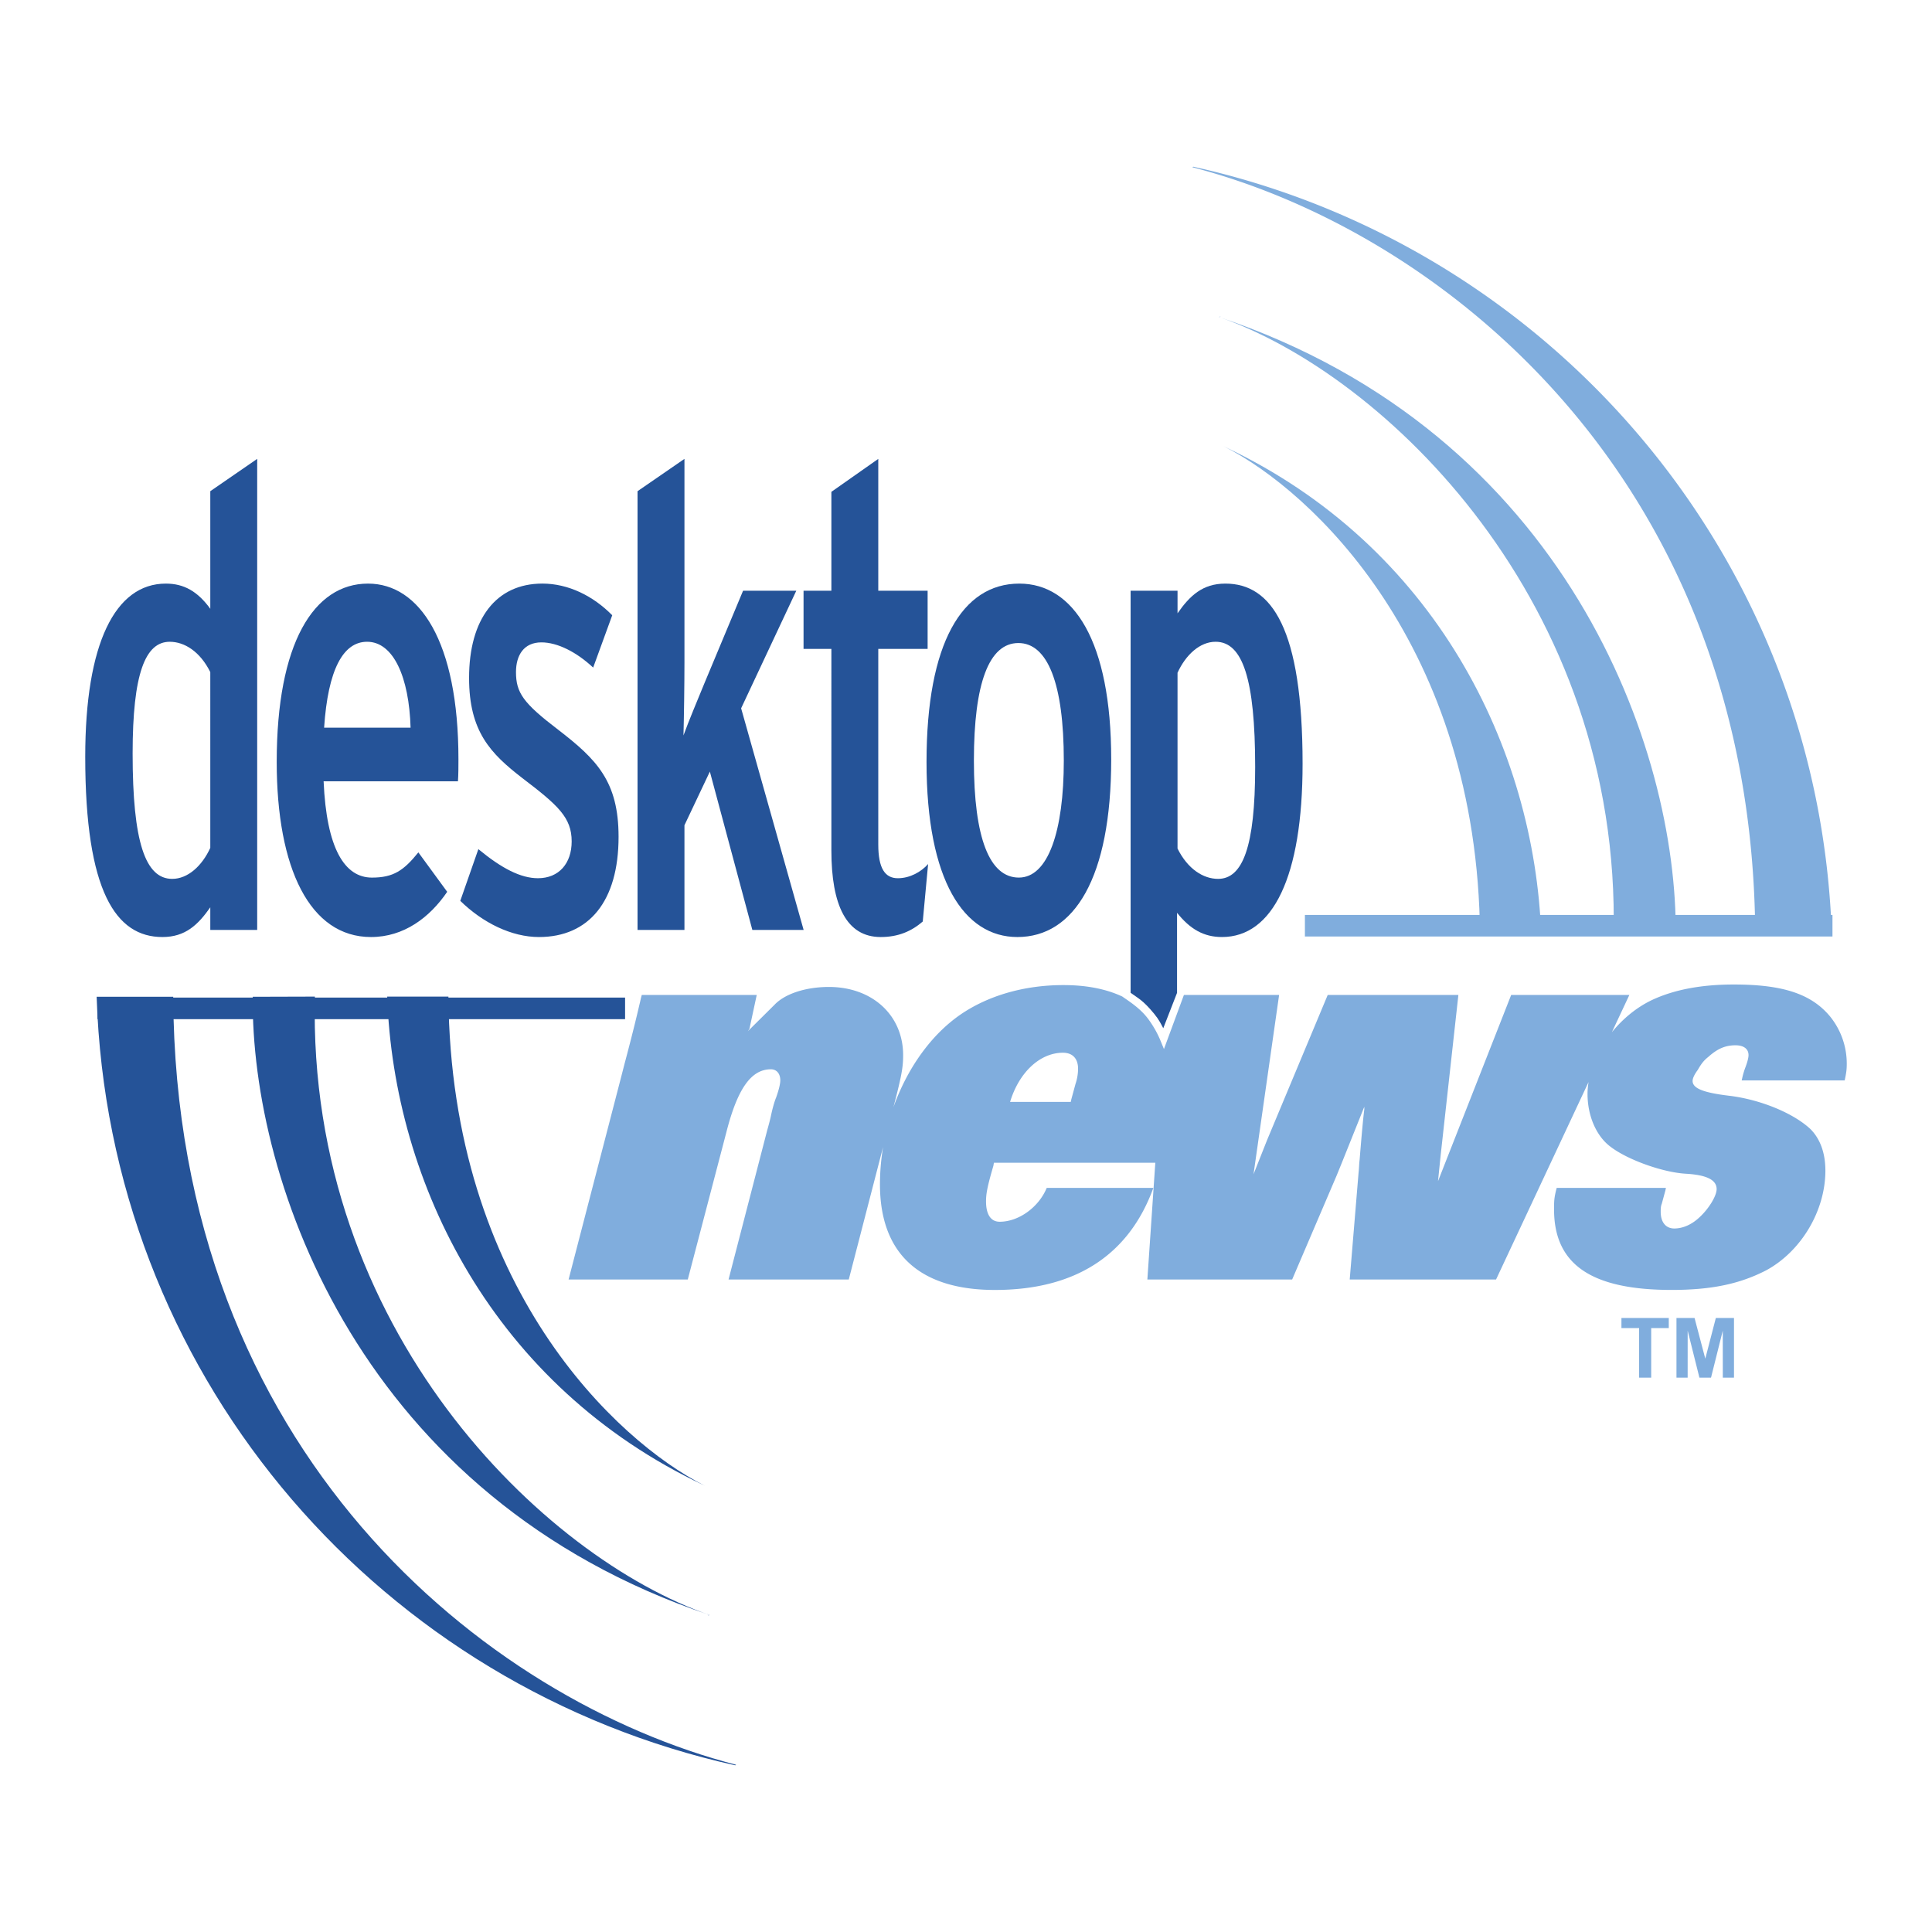 <svg xmlns="http://www.w3.org/2000/svg" width="2500" height="2500" viewBox="0 0 192.756 192.756"><g fill-rule="evenodd" clip-rule="evenodd"><path fill="#fff" d="M0 0h192.756v192.756H0V0z"/><path fill="#80addd" d="M163.535 137.446v-4.945h-1.764v-1.005h4.723v1.005h-1.754v4.945h-1.205zM167.262 137.446v-5.95h1.804l1.071 4.058 1.052-4.058H173v5.95h-1.115l-.004-4.685-1.172 4.685h-1.158l-1.172-4.685-.002 4.685h-1.115z"/><path d="M20.981 92.779v-2.256c-1.22 1.74-2.486 2.965-4.776 2.965-4.63 0-7.701-4.512-7.701-17.986 0-11.28 2.975-17.276 8.042-17.276 1.801 0 3.168.772 4.435 2.513V49.007l4.679-3.225v46.997h-4.679zm0-25.723c-1.022-2.058-2.584-3.026-4.046-3.026-2.435 0-3.703 3.156-3.703 11.149 0 8.834 1.269 12.506 3.948 12.506 1.56 0 2.975-1.289 3.801-3.092V67.056zM45.69 77.951H32.287c.291 6.708 2.092 9.607 4.823 9.607 2.147 0 3.171-.709 4.63-2.516l2.877 3.934c-1.755 2.579-4.336 4.512-7.602 4.512-6.095 0-9.407-6.835-9.407-17.471 0-11.861 3.701-17.791 9.111-17.791 5.119 0 9.02 5.737 9.02 17.534 0 .582 0 1.551-.049 2.191zm-9.066-13.922c-2.389 0-3.899 2.772-4.288 8.573h8.627c-.147-5.031-1.706-8.573-4.339-8.573zM53.77 93.488c-2.728 0-5.605-1.416-7.847-3.611l1.804-5.158c2.339 1.934 4.239 2.901 5.945 2.901 2.095 0 3.364-1.481 3.364-3.674 0-2.384-1.364-3.608-4.924-6.317-3.17-2.452-5.312-4.642-5.312-9.993 0-5.865 2.679-9.412 7.309-9.412 2.587 0 5.07 1.224 6.973 3.161l-1.902 5.219c-1.657-1.547-3.557-2.514-5.165-2.514-1.755 0-2.535 1.289-2.535 2.963 0 2.068.731 3.097 4.193 5.739 3.85 2.965 6.042 5.156 6.042 10.7-.001 6.449-2.973 9.996-7.945 9.996zM75.062 92.779l-4.239-15.797-2.535 5.354v10.443h-4.681V49.007l4.681-3.225V66.09c0 2.126-.049 5.61-.098 7.287.486-1.356 1.462-3.677 2.095-5.221l3.852-9.221h5.31l-5.505 11.731 6.236 22.113h-5.116zM92.063 91.941c-1.123.968-2.438 1.547-4.193 1.547-3.412 0-4.923-3.158-4.923-8.639V64.738H80.17v-5.803h2.777v-9.864l4.679-3.288v13.152h4.923v5.803h-4.923V84.27c0 2.383.682 3.351 1.951 3.351 1.217 0 2.339-.643 3.021-1.417l-.535 5.737z" fill="#255398"/><path d="M101.504 93.488c-5.312 0-9.064-5.608-9.064-17.471 0-11.861 3.557-17.791 9.259-17.791 5.41 0 9.166 5.737 9.166 17.534 0 11.861-3.705 17.728-9.361 17.728zm.101-29.332c-2.928 0-4.439 4-4.439 11.731 0 7.737 1.561 11.67 4.484 11.67 2.926 0 4.486-4.64 4.486-11.67.001-7.67-1.607-11.731-4.531-11.731z" fill="#255398"/><path d="M120.674 17.008c34.836 8.466 60.898 39.154 62.086 76.299h-7.639c-.23-45.424-31.203-70.156-56.162-76.622l.086-.053a91.4 91.4 0 0 1 1.629.376z" fill="#80addd"/><path d="M121.57 31.612c34.799 11.653 45.807 43.21 45.617 61.695l-6.201.015c.785-33.214-22.802-55.975-39.416-61.71.391.085-.152-.096.236 0h-.236z" fill="#80addd"/><path d="M122.158 44.563c21.023 9.888 30.965 30.131 31.613 48.759h-6.107c-.234-28.943-16.793-44.344-25.506-48.759.285.061-.281-.068 0 0z" fill="#80addd"/><path d="M71.73 175.748c-34.835-8.466-60.901-39.155-62.087-76.3h7.639c.232 45.422 31.205 70.155 56.162 76.624l-.086.052c-.546-.122-1.085-.247-1.628-.376z" fill="#255398"/><path d="M70.833 161.141c-34.798-11.653-45.811-43.207-45.617-61.692l6.201-.018c-.788 33.212 22.8 55.978 39.416 61.71-.392-.083.154.099-.237 0h.237z" fill="#255398"/><path d="M70.244 148.192c-21.021-9.891-30.965-30.132-31.613-48.76h6.107c.233 28.942 16.793 44.348 25.506 48.76-.282-.063.278.069 0 0z" fill="#255398"/><path fill="#80addd" d="M182.826 92.359h-52.635 52.635zM130.191 93.435h52.635v-2.152h-52.635v2.152z"/><path fill="#255398" d="M62.365 100.607H9.729h52.636zM9.729 101.683h52.636v-2.155H9.729v2.155zM122.256 58.226c-2.287 0-3.557 1.224-4.773 2.965v-2.256h-4.682v40.117c.752.551 1.217.717 2.35 2.093.516.631.689 1.034.908 1.442l1.375-3.53v-7.986c1.312 1.643 2.678 2.417 4.482 2.417 5.068 0 8.043-5.997 8.043-17.278 0-13.472-3.072-17.984-7.703-17.984zm-.729 29.459c-1.465 0-3.021-.968-4.045-3.026V67.121c.828-1.804 2.24-3.092 3.799-3.092 2.684 0 3.947 3.674 3.947 12.503.001 7.997-1.263 11.153-3.701 11.153z"/><path d="M173.824 107.547l-.055.245h10.277c.154-.738.205-1.042.205-1.655a7.47 7.47 0 0 0-1.664-4.724c-1.881-2.268-4.748-3.189-9.6-3.189-3.178 0-5.893.491-8.135 1.532-1.547.729-2.939 1.876-4.035 3.229l1.744-3.718H150.77l-7.299 18.58.262-2.576.102-.919 1.668-15.085h-13.037l-6.047 14.472-.316.797-1.039 2.621 2.553-17.89h-9.498l-1.992 5.397-.383-.932a10.239 10.239 0 0 0-1.229-2.125c-.783-1.031-1.877-1.713-2.549-2.186-1.598-.745-3.543-1.139-5.869-1.139-3.908 0-7.51 1.047-10.275 2.945-2.948 2.035-5.304 5.373-6.684 9.238.834-3.18.968-4.006.968-5.189 0-3.986-3.077-6.808-7.407-6.808-2.295 0-4.381.675-5.424 1.776l-2.66 2.639.159-.242.726-3.376H64.032c-.108.366-.16.675-.21.858-.157.675-.626 2.698-1.511 6.011l-.315 1.225-5.268 20.297H68.62l3.857-14.719c1.098-4.29 2.452-6.253 4.434-6.253.575 0 .939.43.939 1.105 0 .366-.156.98-.417 1.715-.105.245-.313.859-.521 1.842-.051.244-.156.675-.364 1.408l-3.86 14.901h11.995l3.422-13.218a23.017 23.017 0 0 0-.312 3.713c0 6.929 3.962 10.549 11.474 10.549 7.979 0 13.352-3.435 15.803-10.182h-10.639c-.781 1.902-2.766 3.376-4.695 3.376-.887 0-1.359-.738-1.359-2.024 0-.735.105-1.413.734-3.557l.051-.306h16.104l-.793 11.648h14.447l4.434-10.362.574-1.411 2.139-5.336.051-.12v.244c-.105.798-.26 2.453-.467 5.029-.055.428-.055.857-.105 1.285l-.885 10.671h14.602l9.227-19.698c-.062.396-.102.79-.102 1.181 0 2.208.887 4.231 2.295 5.273 1.67 1.288 5.215 2.573 7.561 2.696 2.037.125 3.025.615 3.025 1.532 0 .677-.783 1.966-1.723 2.823-.781.734-1.666 1.105-2.502 1.105s-1.355-.616-1.355-1.659c0-.24 0-.549.104-.795l.367-1.35.049-.247h-10.896c-.264.982-.264 1.352-.264 2.151 0 5.515 3.754 8.03 11.736 8.03 4.018 0 6.832-.613 9.441-1.963 3.492-1.899 5.893-5.947 5.893-9.935 0-1.777-.523-3.19-1.512-4.171-1.723-1.594-5.01-2.943-8.137-3.31-2.555-.309-3.598-.738-3.598-1.472 0-.244.154-.613.518-1.103.316-.556.574-.922 1.045-1.291.887-.797 1.67-1.163 2.713-1.163.834 0 1.303.366 1.303.982 0 .242-.102.673-.314 1.225a7.904 7.904 0 0 0-.313 1.052zm-66.525.611l-.416 1.532-.051.247h-6.055c.889-2.943 2.975-4.906 5.271-4.906.992 0 1.51.614 1.51 1.594.001.369-.052.922-.259 1.533z" fill="#80addd"/></g></svg>